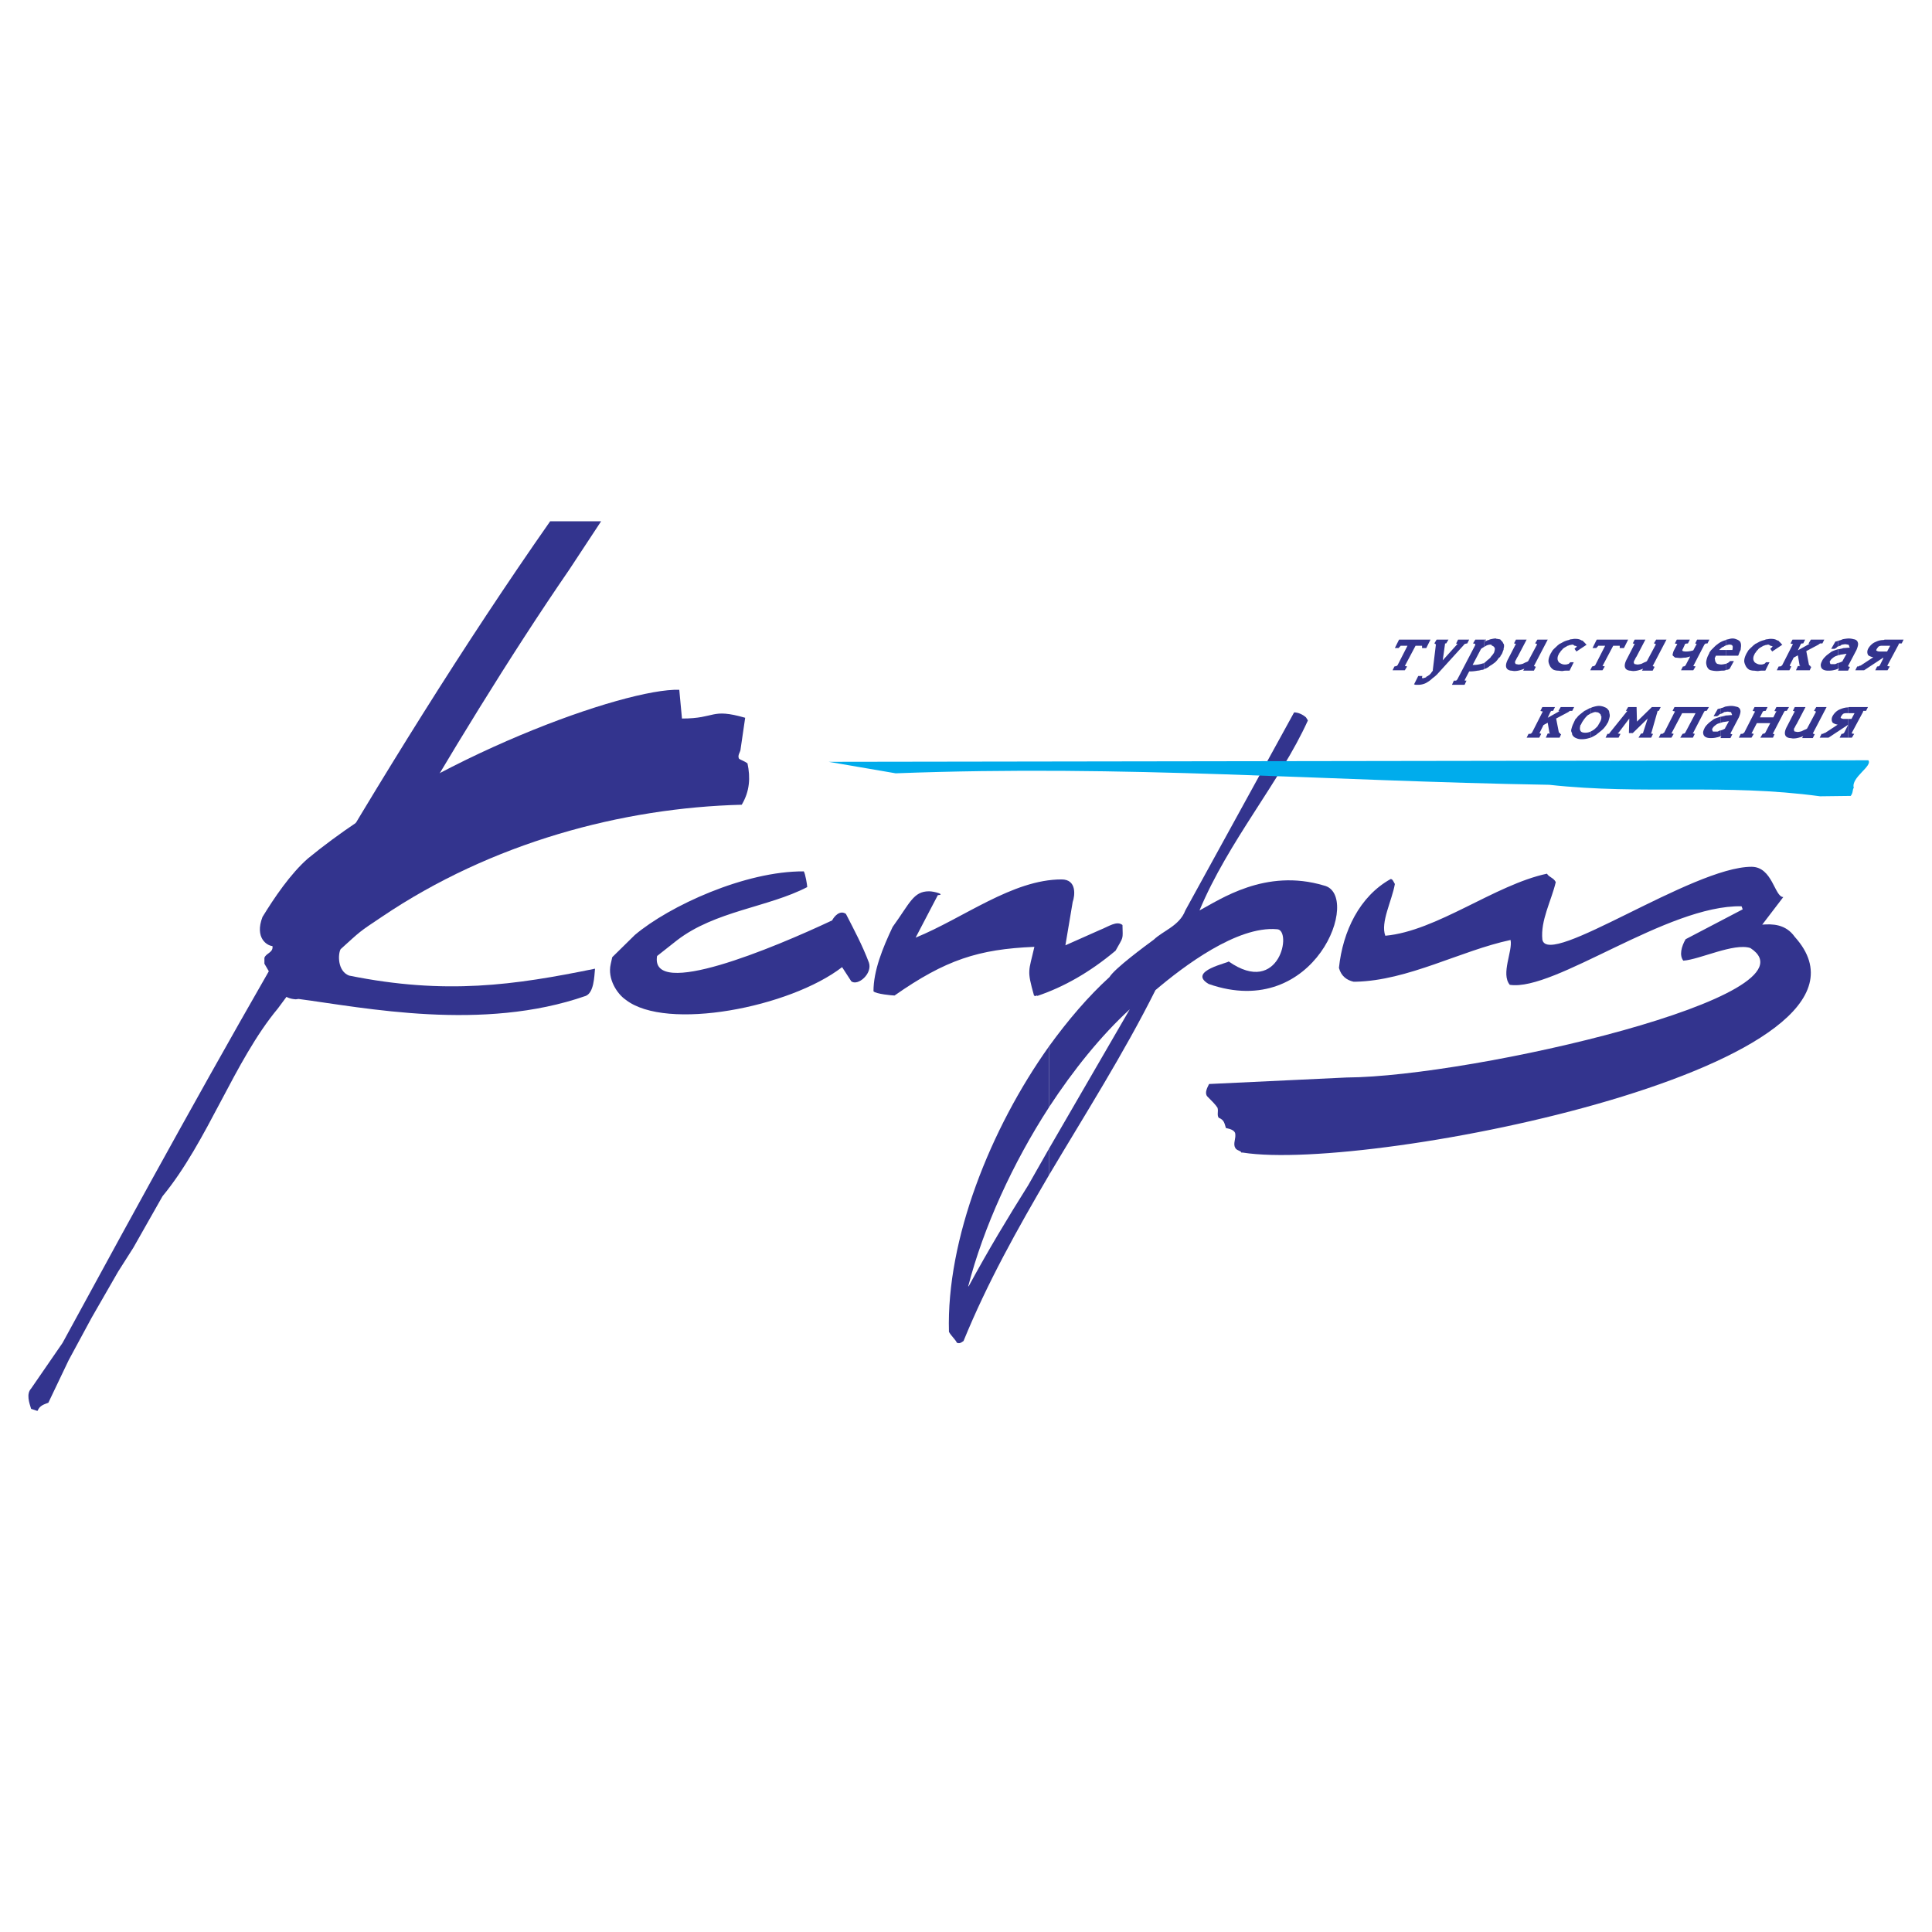 <svg xmlns="http://www.w3.org/2000/svg" width="2500" height="2500" viewBox="0 0 192.756 192.756"><g fill-rule="evenodd" clip-rule="evenodd"><path fill="#fff" d="M0 0h192.756v192.756H0V0z"/><path d="M135.039 97.945c-.65-.152-1.225-.535-1.453-1.376.383-3.669 2.064-7.147 5.16-8.867.191 0 .268.229.42.497-.307 1.72-1.453 3.822-.955 5.16 5.121-.458 10.93-5.083 16.129-6.191.229.382.648.382.879.841-.459 1.911-1.529 3.822-1.338 5.733.535 2.905 14.982-7.262 20.867-7.262 2.102 0 2.293 3.02 3.172 3.02l-2.102 2.751c.994-.076 2.332-.076 3.248 1.223 11.504 12.765-42.348 23.542-55.074 21.519h-.152c0-.191-.496-.191-.611-.498-.229-.42.115-.918 0-1.453-.115-.305-.535-.42-.918-.496-.152-.459-.152-.803-.727-1.031-.189-.307 0-.611-.113-.994-.191-.307-.611-.727-1.033-1.146-.266-.344 0-.84.191-1.223l13.721-.65c12.613-.076 47.584-8.178 40.283-12.918-1.643-.534-5.045 1.147-6.688 1.262-.42-.535-.191-1.414.229-2.14l5.695-2.981-.115-.306c-7.414-.153-18.65 8.523-23.123 7.836-.916-1.109.307-3.364.078-4.473-5.008 1.07-10.205 4.051-15.48 4.166h-.19v-.003zM3.678 140.752l-.574-.191c-.191-.611-.497-1.49 0-2.025l3.134-4.549c15.555-28.588 31.455-57.406 48.654-81.981h5.083l-3.172 4.816c-5.963 8.675-12.116 18.766-17.581 28.244-1.605 1.453-2.523 4.127-4.014 6.268-.229-.267.535-.574.077-.802l-2.178 2.905.229.114c-.114.153-.229.459-.42.727-.879.191-.879 1.414-1.605 1.911l-.077-.306-3.516 4.74c-4.357 5.234-6.995 13.262-11.504 18.727l-2.904 5.123-1.529 2.406-2.637 4.586-2.294 4.244-2.025 4.242c-.382.152-.879.268-1.07.803h-.077v-.002zM103.508 99.359c-.154-.115-.115.115-.346-.037-.725-2.6-.533-2.332.039-4.855-5.58.229-8.867 1.299-13.95 4.855-.229 0-1.873-.154-2.103-.422 0-2.064.917-4.319 1.911-6.42 1.721-2.37 2.064-3.555 3.631-3.555.535 0 1.682.344.879.382l-2.217 4.242c4.777-1.949 9.67-5.809 14.563-5.809 1.527 0 1.336 1.605 1.107 2.255l-.727 4.319 3.439-1.529c.879-.344 1.682-.956 2.256-.497.037 1.529.115 1.108-.688 2.561-2.597 2.178-5.197 3.631-7.794 4.51zM84.933 97.906l-.917-1.414c-5.197 4.014-17.543 6.422-21.594 3.25-.841-.574-1.835-2.064-1.491-3.555l.153-.688 2.255-2.217c3.439-2.905 11.007-6.383 16.855-6.345.153.229.344 1.376.344 1.567-3.898 2.025-9.173 2.369-12.995 5.312l-1.987 1.567c-.726 4.358 11.619-.803 17.466-3.554.191-.382.764-1.071 1.376-.65.803 1.567 1.644 3.134 2.292 4.855.383 1.109-1.107 2.37-1.757 1.872z" fill="#33348e"/><path d="M104.654 114.609v2.637c3.631-6.115 7.453-12.115 10.625-18.459 2.789-2.371 8.141-6.422 12.115-6.078 1.566 0 .305 6.802-4.816 3.21.154.115-4.203.955-1.986 2.254 10.701 3.746 15.287-8.942 11.504-9.822-5.848-1.758-10.396 1.414-12.422 2.484 2.867-6.879 8.064-12.88 10.816-18.957l-.191-.306c-.344-.306-.803-.497-1.186-.497l-10.854 19.76c-.574 1.528-2.217 2.026-3.135 2.905-.879.65-3.898 2.866-4.432 3.745-2.104 1.912-4.129 4.281-6.039 6.918v6.076c2.445-3.744 5.197-7.146 8.064-9.783l-8.063 13.913z" fill="#33348e"/><path d="M104.654 110.48v-6.076c-5.848 8.217-10.244 19.264-9.976 28.475.229.42.65.764.803 1.107h.077c.229.115.535-.191.573-.191 2.37-5.809 5.389-11.199 8.524-16.549v-2.637l-2.064 3.631c-2.064 3.287-3.975 6.459-5.924 10.051l-.076.076c1.526-5.924 4.47-12.344 8.063-17.887zM29.514 99.703c-.535-.037-1.108-.191-1.453-.727l-.879-1.451-.802-1.377v-.573c.114-.458.917-.535.802-1.185-.535-.039-1.796-.803-.994-2.905 1.146-1.872 2.79-4.318 4.548-5.847C43.082 75.51 62.459 68.631 67.772 68.822l.268 2.867c3.439 0 2.829-1.07 6.306-.077l-.458 3.134c0 .268-.345.611-.153.956.153.114.535.229.841.458.306 1.415.229 2.791-.574 4.128-11.924.305-24.957 3.784-35.926 11.198-2.293 1.529-2.064 1.376-4.089 3.211-.268.458-.344 2.178.841 2.637 9.631 1.949 16.511.955 24.537-.688-.076.84-.114 2.369-.917 2.713-10.281 3.592-22.053 1.186-28.665.307l-.269.037z" fill="#33348e"/><path d="M82.677 76.007l103.727-.153c.459.573-1.758 1.72-1.451 2.752-.152.152-.039.458-.307.802l-3.057.038c-9.594-1.299-17.582-.114-27.021-1.146-22.664-.382-42.004-2.025-65.203-1.146l-6.688-1.147z" fill="#00acec"/><path d="M142.301 64.656h-.422v-.115-.115h-.648l-1.033 1.949-.037.077h.076c.039 0 .076.038.152.038l-.229.382h-1.223l.189-.382c.078 0 .154-.038.154-.038h.076s.037-.077.076-.077l.994-1.949h-.689c0 .039-.113.115-.189.229h-.383l.42-.841h3.135l-.419.842zM146.389 64.198c-.076 0-.191.038-.229.038-.039.038-.115.076-.115.114l-2.676 2.943a3.606 3.606 0 0 1-.457.382 2.411 2.411 0 0 1-.498.382c-.268.191-.648.268-.916.268h-.268s-.078-.039-.154-.039l.422-.841h.42c-.076.153-.039.229.039.229.037 0 .076-.038.152-.038 0 0 .076-.039.113-.039.039 0 .115-.076.115-.114.039 0 .152-.039.152-.077.115-.038.23-.19.307-.268 0-.038.076-.114.076-.114.039-.038.076-.115.076-.115.039 0 0-.039 0-.039l.307-2.522v-.038l-.039-.038v-.038c-.037 0-.076-.038-.113-.038l.229-.383h1.184l-.229.383h-.115v.038l-.229 1.644 1.414-1.567.076-.076h-.076c-.039 0-.076-.038-.076-.038l.191-.383h1.107l-.19.384zM148.07 66.146v.612c.039 0 .039 0 .078-.038.076 0 .189-.077.268-.115.076-.038.152-.114.266-.191.154-.077.346-.229.498-.344a2.01 2.01 0 0 0 .344-.42c.076-.038.191-.153.191-.229.037-.038.115-.153.152-.229.039-.077.076-.229.115-.306.037-.038.037-.152.037-.229.039-.039.039-.153.039-.229s0-.153-.076-.229a.6.6 0 0 0-.23-.306c0-.038-.076-.115-.152-.115s-.152-.038-.268-.038c-.037 0-.076-.038-.076-.038h-.076c-.115 0-.268.038-.459.076a.617.617 0 0 0-.191.077.537.537 0 0 0-.229.077l-.152.076.113-.191h-.191v.727c.078-.038.115-.076.191-.115a.998.998 0 0 1 .42-.115c.078 0 .115.038.154.038 0 0 0 .077.037.077.154.039.23.153.268.268 0 .153-.037.306-.113.497h-.039c0 .076-.076.115-.115.191-.037.038-.113.114-.152.191-.076.114-.305.267-.42.382-.077.074-.154.15-.232.188z" fill="#33348e"/><path d="M148.07 64.542v-.727h-.879l-.229.383c.152 0 .229.076.229.076v.076l-1.795 3.44-.115.115h-.228l-.191.42h1.26l.191-.42h-.152l-.039-.038s.039-.038.039-.077l.42-.802h.115c.229 0 .535-.038.727-.077.113 0 .268-.039.381-.077.039 0 .191 0 .268-.076v-.612c-.037.039-.076.039-.113.039-.23.076-.574.152-.842.152h-.191l.842-1.604c.113-.077.226-.153.302-.191zM153.039 66.911h-1.07l.115-.191c-.383.152-.688.229-.994.229-.113 0-.229-.039-.344-.039-.535-.077-.65-.497-.268-1.185l.727-1.414c.039 0 .039-.038.039-.038s-.078-.076-.191-.076l.191-.383h1.068l-.879 1.682-.076.115-.113.229c-.039.077-.078.115-.078.115v.114c-.037 0 0 .077 0 .077l.039.077.039.038c.113 0 .189.038.268.038.113 0 .305-.038.42-.076l.229-.115c.076-.039.23-.076.307-.153l.879-1.644v-.038s-.076-.076-.191-.076l.229-.383h1.033l-1.338 2.561-.039.077.191.076-.193.383zM158.314 64.312l-1.033.688-.191-.267.115-.115c.039 0 .076-.076.076-.076.039 0 .039-.076 0-.076-.037 0-.113-.039-.152-.039-.076 0-.115-.077-.115-.077-.037 0-.076-.038-.152-.038-.039 0-.115.038-.191.038s-.191.077-.268.077c-.113.077-.268.153-.381.229-.039.038-.115.077-.154.153l-.152.153c-.039.115-.191.229-.191.306a.79.79 0 0 0-.115.573c.039.115.115.268.23.306a.836.836 0 0 0 .496.153h.115c.039 0 .115-.038.152-.038.039 0 .115-.038.115-.038l.152-.153h.344l-.42.841h-.42c-.115 0-.268.039-.307.039-.152 0-.305-.039-.42-.039-.152 0-.305-.039-.42-.077a.922.922 0 0 1-.383-.382c-.076-.153-.152-.344-.152-.497 0-.229.076-.459.191-.688a.842.842 0 0 1 .113-.191c0-.038.078-.115.078-.153.152-.191.344-.344.496-.497.076-.077.152-.115.229-.191.115-.038.23-.115.307-.153.191-.114.42-.191.611-.229.076-.039.191-.077.268-.077s.191-.038.305-.038h.078c.229 0 .459.038.611.153a.26.26 0 0 1 .229.153c.076.038.152.153.268.268h.038v-.001zM162.021 64.656h-.42v-.115-.115h-.65l-1.031 1.949-.039.077h.076c.039 0 .076.038.152.038l-.229.382h-1.223l.191-.382c.076 0 .152-.038.152-.038h.076s.039-.077.076-.077l.994-1.949H159.459c0 .039-.115.115-.191.229h-.383l.42-.841h3.135l-.419.842zM164.887 66.911h-1.068l.113-.191c-.381.152-.688.229-.994.229-.113 0-.229-.039-.344-.039-.535-.077-.648-.497-.268-1.185l.727-1.414c.039 0 .039-.038.039-.038s-.076-.076-.191-.076l.191-.383h1.07l-.879 1.682-.078.115-.113.229c-.039.077-.076.115-.076.115v.114c-.039 0 0 .077 0 .077l.037.077.039.038c.113 0 .191.038.268.038.113 0 .305-.038.42-.076l.229-.115c.078-.039.23-.076.307-.153l.879-1.644v-.038s-.076-.076-.191-.076l.23-.383h1.031l-1.338 2.561-.039.077.191.076-.192.383zM168.939 66.873h-1.223l.189-.382h.078c.037 0 .113-.038.113-.038l.076-.077.459-.879c-.152.039-.383.115-.496.115-.152 0-.344.038-.459.038-.191 0-.383-.038-.535-.038-.115-.077-.191-.153-.268-.229 0-.076.039-.268.115-.458l.305-.574.039-.038v-.038l-.039-.038c-.113 0-.152-.038-.191-.038l.191-.383h1.301l-.191.383c-.154 0-.268.038-.268.038l-.039.038v.038l-.229.497-.039.038.039.077c0 .038.152.076.344.076.229 0 .496-.038.727-.115l.305-.573.039-.038-.039-.038c-.037 0-.076-.038-.113-.038l.189-.383h1.225l-.191.383h-.152c-.039 0-.078.038-.078.038l-.037.038-.039.038-1.07 2.064-.037.077.229.038-.23.381zM172.227 66.223v.611a.624.624 0 0 0 .344-.114l.42-.765h-.383a.971.971 0 0 1-.229.191c-.039 0-.076.039-.152.077zM172.227 64.847v.573h1.184c.076-.114.115-.306.191-.458.076-.115.076-.229.076-.306.039-.191.039-.42-.037-.574-.039-.114-.191-.229-.422-.306a.959.959 0 0 0-.381-.076 1.37 1.37 0 0 0-.383.076c-.076 0-.115.038-.229.038v.574a1.14 1.14 0 0 1 .305-.077c.191 0 .307.038.344.191 0 .076 0 .229-.037.344h-.611v.001z" fill="#33348e"/><path d="M172.227 64.389v-.574a.288.288 0 0 1-.154.077 2.156 2.156 0 0 0-.764.42c-.076.038-.229.191-.344.306l-.268.268c-.039.077-.115.153-.152.229 0 .077-.076.153-.076.191-.115.19-.191.42-.23.649-.037.191 0 .382.076.573.076.153.191.306.383.344.152.039.383.077.611.077.191 0 .344-.039.535-.039.115 0 .229 0 .383-.077v-.611h-.039a1.915 1.915 0 0 1-.459.076 1.63 1.63 0 0 1-.42-.076c-.076-.077-.152-.153-.191-.306 0-.077-.037-.191-.037-.268.037-.038.076-.153.113-.229h1.033v-.573h-.689c.039-.076.115-.114.191-.191.039-.039.154-.115.191-.115.039 0 .115-.076.191-.115.037.002.077-.036.116-.036zM177.844 64.312l-1.032.688-.191-.267.115-.115c.037 0 .076-.076.076-.076.037 0 .037-.076 0-.076-.039 0-.115-.039-.152-.039-.078 0-.115-.077-.115-.077-.039 0-.076-.038-.152-.038-.039 0-.115.038-.191.038s-.191.077-.268.077c-.115.077-.268.153-.383.229-.039.038-.115.077-.152.153l-.154.153c-.037.115-.189.229-.189.306-.115.191-.154.382-.115.573.039.115.115.268.229.306a.842.842 0 0 0 .498.153h.113c.039 0 .115-.038.154-.038.037 0 .113-.038.113-.038l.154-.153h.344l-.42.841h-.422c-.113 0-.268.039-.305.039-.154 0-.307-.039-.42-.039-.154 0-.307-.039-.422-.077a.917.917 0 0 1-.381-.382c-.076-.153-.154-.344-.154-.497 0-.229.078-.459.191-.688.039-.076.076-.153.115-.191 0-.038.076-.115.076-.153.152-.191.344-.344.496-.497.078-.077.154-.115.23-.191.113-.038.229-.115.305-.153.191-.114.422-.191.611-.229a.703.703 0 0 1 .268-.077c.078 0 .191-.038.307-.038h.076c.23 0 .459.038.611.153.115 0 .191.077.23.153.076.038.152.153.268.268h.038v-.001zM180.557 66.873h-1.375l.191-.42h.191l.037-.039v.039l-.037.038-.191-1.108-.42.229-.383.764v.038s0 .039.037.039c.039 0 .078.038.115.038l-.191.382h-1.26l.189-.382h.115c.076 0 .152-.038.152-.038s.039-.077.078-.077l1.031-2.026c.037-.038.037-.076.037-.076s-.037-.038-.113-.038c-.039 0-.115-.038-.115-.038l.191-.383h1.262l-.191.383h-.152l-.078.038s0 .076-.037.076l-.268.573 1.299-.726-.076.039v.038h-.076c-.039 0-.076-.038-.076-.038l.229-.383h1.338l-.191.383h-.229l-.115.076-.037.038-1.225.65.268 1.375c.039.039.076.077.115.077 0 .039.039.115.115.115l-.154.344zM183.387 66.873v.039h.992l.191-.382c-.152 0-.191-.076-.191-.076l.039-.077.803-1.529c.113-.268.191-.535.152-.688-.039-.191-.152-.344-.42-.382a1.948 1.948 0 0 0-.496-.076c-.154 0-.422.038-.613.076-.152.077-.305.115-.457.153v.573c.076-.038.152-.077.229-.077 0 0 .115-.115.191-.115s.191-.038.305-.038c.076 0 .191.038.268.038.078 0 .078.115.115.115v.077l.039.038v.076c-.191 0-.422.039-.574.039-.076 0-.229.077-.344.077-.076.038-.152.038-.229.038v.611c.113-.038.189-.038.268-.076.113 0 .266-.039.305-.039s.152-.039.268-.039l-.383.688v.038a1.256 1.256 0 0 1-.457.191v.574c.037 0 .076 0 .113-.039l-.114.192z" fill="#33348e"/><path d="M183.387 64.503v-.573a.709.709 0 0 1-.268.076l-.422.727h.344c.078-.039.191-.115.23-.153 0-.038.077-.077.116-.077zM183.387 65.382v-.611c-.23.076-.498.153-.689.268-.191.153-.381.268-.535.42-.152.153-.305.306-.381.497-.078.153-.154.344-.115.497.037.306.305.458.727.458.152 0 .383 0 .648-.077.078 0 .23-.076.346-.114v-.574h-.039c-.076.039-.229.115-.268.115H182.661c-.039 0-.076-.076-.076-.115 0-.038-.039-.077-.039-.114l.039-.077c.037-.076.152-.229.229-.268.076-.076.191-.153.268-.191.074-.037.189-.076.305-.114zM187.896 66.873V65h.381l.307-.573h-.688v-.573c.076 0 .113-.039.152-.039h1.873l-.191.383h-.267l-.039.076v.038l-1.107 2.064v.077h-.039l.268.038-.229.382h-.421zM187.896 64.427v-.573a1.76 1.76 0 0 0-.766.191c-.305.115-.572.382-.727.65-.152.268-.113.535 0 .688.115.077.268.153.498.191l-1.223.802s-.039.038-.115.038c-.039 0-.115.077-.152.077h-.115l-.191.382h.879l1.912-1.261v.038V65h-.383c-.115 0-.23-.038-.268-.076-.039 0-.076-.077-.039-.077 0-.038.039-.114.076-.153a.817.817 0 0 1 .154-.191c.115-.077.268-.077.344-.077h.116v.001z" fill="#33348e"/><path d="M187.896 66.873l.037-1.261-.381.764-.078.077s-.076.038-.113.038h-.078l-.189.382h.802zM155.6 73.599h-1.375l.191-.42h.191l.037-.038v.038l-.037.038-.191-1.108-.422.229-.381.764v.039s0 .038.037.038c.039 0 .076.038.115.038l-.191.382h-1.262l.191-.382h.115c.076 0 .152-.038.152-.038s.039-.077.076-.077l1.033-2.026c.037-.038.037-.076.037-.076s-.037-.038-.113-.038c-.039 0-.115-.038-.115-.038l.191-.382h1.262l-.191.382h-.154l-.076.038s0 .076-.037.076l-.268.573 1.299-.726-.076.039v.038h-.076c-.039 0-.076-.038-.076-.038l.229-.382h1.338l-.191.382h-.229l-.115.076-.039.038-1.223.65.268 1.375c.039.039.076.077.115.077 0 .038.037.114.113.114l-.152.345zM158.695 72.988v.611a4 4 0 0 0 .574-.306c.229-.191.496-.382.688-.573a2.83 2.83 0 0 0 .459-.649v.038c.076-.191.152-.458.191-.65 0-.115 0-.191-.039-.306 0-.077-.037-.191-.037-.229-.115-.153-.23-.306-.383-.344a1.431 1.431 0 0 0-.611-.153c-.23 0-.498.076-.727.153-.039.038-.076.038-.115.038v.574c.191-.077.344-.153.498-.153l.229.038c.076 0 .076.077.152.077 0 0 .039.077.078.077a.327.327 0 0 1 .076.229c.037 0 .076.077.037.115v.115a1.12 1.12 0 0 1-.152.382c-.039.076-.115.191-.152.268-.039.076-.154.229-.23.268-.153.188-.381.304-.536.38z" fill="#33348e"/><path d="M158.695 71.192v-.574c-.189.077-.42.229-.611.306-.191.152-.496.382-.648.535a2.27 2.27 0 0 1-.268.306c-.039.114-.115.229-.154.344a2.508 2.508 0 0 0-.229.611c-.039.115-.039.229 0 .306a.733.733 0 0 1 .076.268.68.68 0 0 0 .383.344c.152.077.344.115.572.115.23 0 .498-.038.727-.115.039 0 .115-.039.152-.039v-.611a1.224 1.224 0 0 1-.535.115c-.189 0-.344-.039-.42-.115s-.113-.191-.113-.306.037-.229.037-.306a.784.784 0 0 0 .152-.268c.191-.306.383-.573.611-.765.079-.036.192-.113.268-.151zM164.734 73.599h-1.262l.23-.382s.076-.038.115-.038c.037 0 .113-.038.113-.038v-.039l.459-1.414-1.49 1.453h-.383l.039-1.453-1.07 1.414-.076.039.037.038s.115.038.23.038l-.191.382h-1.299l.189-.382h.115c.039 0 .076-.038.076-.038s.039-.077.076-.115l1.721-2.14h-.152l.229-.382h.842l.037 1.452 1.49-1.452h.879l-.191.382h-.113l.039-.039-.039.039-.611 2.14c-.039.039-.039.115-.039.115s.076.038.191.038l-.191.382zM168.9 73.599h-1.262l.23-.382a.887.887 0 0 0 .152-.038h.039l.076-.077 1.031-1.949h-1.338l-1.031 1.949-.039.077h.076c.039 0 .078.038.154.038l-.23.382h-1.262l.191-.382h.115c.076 0 .115-.038.115-.038l.037-.038.078-.039 1.031-2.026.037-.038V71l-.037-.038c-.076 0-.152-.038-.191-.038l.191-.382h3.439l-.229.382h-.115c-.076 0-.115.038-.115.038V71l-.037.038-1.07 2.064c-.039.039-.039.077-.039.077l-.037-.038s.037.038.076.038c.076 0 .113.038.152.038l-.188.382zM171.689 73.523v.115h.957l.191-.382c-.154 0-.191-.076-.191-.076l.037-.077.803-1.529c.115-.267.191-.535.154-.688-.039-.191-.154-.344-.422-.382a1.934 1.934 0 0 0-.496-.076c-.152 0-.42.038-.611.076a1.805 1.805 0 0 1-.422.153v.573c.078-.038.115-.077.193-.077 0 0 .113-.115.189-.115s.193-.038.308-.038c.076 0 .191.038.268.038s.076.115.115.115v.077l.037.038v.076c-.191 0-.42.038-.572.038-.078 0-.23.077-.344.077-.078.039-.115.039-.193.039v.611c.078-.038.154-.038.23-.076.115 0 .268-.039.307-.039.037 0 .152-.038.266-.038l-.381.688v.038a1.394 1.394 0 0 1-.422.191v.573c.039 0 .039 0 .078-.038l-.079.115z" fill="#33348e"/><path d="M171.689 71.23v-.573a1.171 1.171 0 0 1-.305.076l-.42.726h.344c.076-.038.191-.115.229-.152 0-.039.076-.077.115-.077h.037zM171.689 72.109v-.611c-.229.076-.533.153-.725.268-.191.152-.383.268-.535.42-.152.153-.307.306-.383.497-.076.153-.152.344-.115.497.039.306.307.458.727.458.154 0 .383 0 .65-.076.076 0 .268-.077.381-.115v-.573h-.076c-.076.039-.229.115-.268.115H170.926c-.037 0-.076-.076-.076-.115 0-.038-.037-.077-.037-.114l.037-.077c.039-.076.152-.229.23-.268a1.14 1.14 0 0 1 .266-.191c.078-.039.23-.077.343-.115zM171.689 73.638v-.115l-.037.115h.037zM176.889 73.599h-1.262l.23-.382a.887.887 0 0 0 .152-.038h.037l.078-.077.496-.956h-1.338l-.496.956-.039.077h.076c.039 0 .076.038.154.038l-.23.382h-1.262l.191-.382h.115c.076 0 .115-.038.115-.038l.037-.038.076-.039 1.033-2.026.037-.038V71l-.037-.038c-.076 0-.154-.038-.191-.038l.191-.382h1.299l-.191.382c-.152 0-.268.038-.268.038V71l-.037.038-.268.535h1.338l.266-.535c.039 0 .039-.076.039-.076h-.076c-.076 0-.115-.038-.115-.038l.191-.382h1.262l-.23.382h-.113c-.076 0-.115.038-.115.038V71l-.039.038-1.068 2.064c-.039.039-.039.077-.039.077h-.039s.039.038.078.038c.037 0 .076.038.113.038l-.151.344zM180.863 73.638h-1.07l.115-.191c-.383.153-.688.23-.994.23-.115 0-.229-.039-.344-.039-.535-.076-.65-.497-.268-1.185l.727-1.414c.037 0 .037-.038.037-.038s-.076-.076-.191-.076l.191-.382h1.07l-.879 1.682-.076.115-.115.229c-.037.076-.076.114-.076.114v.114c-.037 0 0 .077 0 .077l.039.077.037.038c.115 0 .191.038.268.038.115 0 .307-.038.422-.076.076-.038.152-.077.229-.114.076-.039.229-.077.307-.153l.877-1.644V71s-.074-.076-.189-.076l.229-.382h1.031l-1.336 2.561-.039.077.191.076-.193.382zM184.379 71.727v1.872h.383l.229-.382-.268-.038h.039v-.077l1.109-2.064V71l.037-.076h.267l.191-.382h-1.873c-.037 0-.076.039-.115.039v.573h.65l-.307.574h-.342v-.001z" fill="#33348e"/><path d="M184.379 71.153v-.573c-.268 0-.535.076-.803.19-.305.115-.572.382-.725.65-.154.268-.115.535 0 .688.113.076.268.153.496.191l-1.223.802s-.039.039-.115.039c-.039 0-.115.076-.152.076h-.115l-.191.382h.879l1.912-1.261h.037l-.381.764-.078.077s-.076.038-.113.038h-.076l-.191.382h.84v-1.872h-.42c-.115 0-.229-.039-.268-.077-.037 0-.076-.077-.037-.077 0-.038.037-.115.076-.153a.767.767 0 0 1 .152-.191c.115-.077.268-.077.344-.077h.152v.002z" fill="#33348e"/></g></svg>